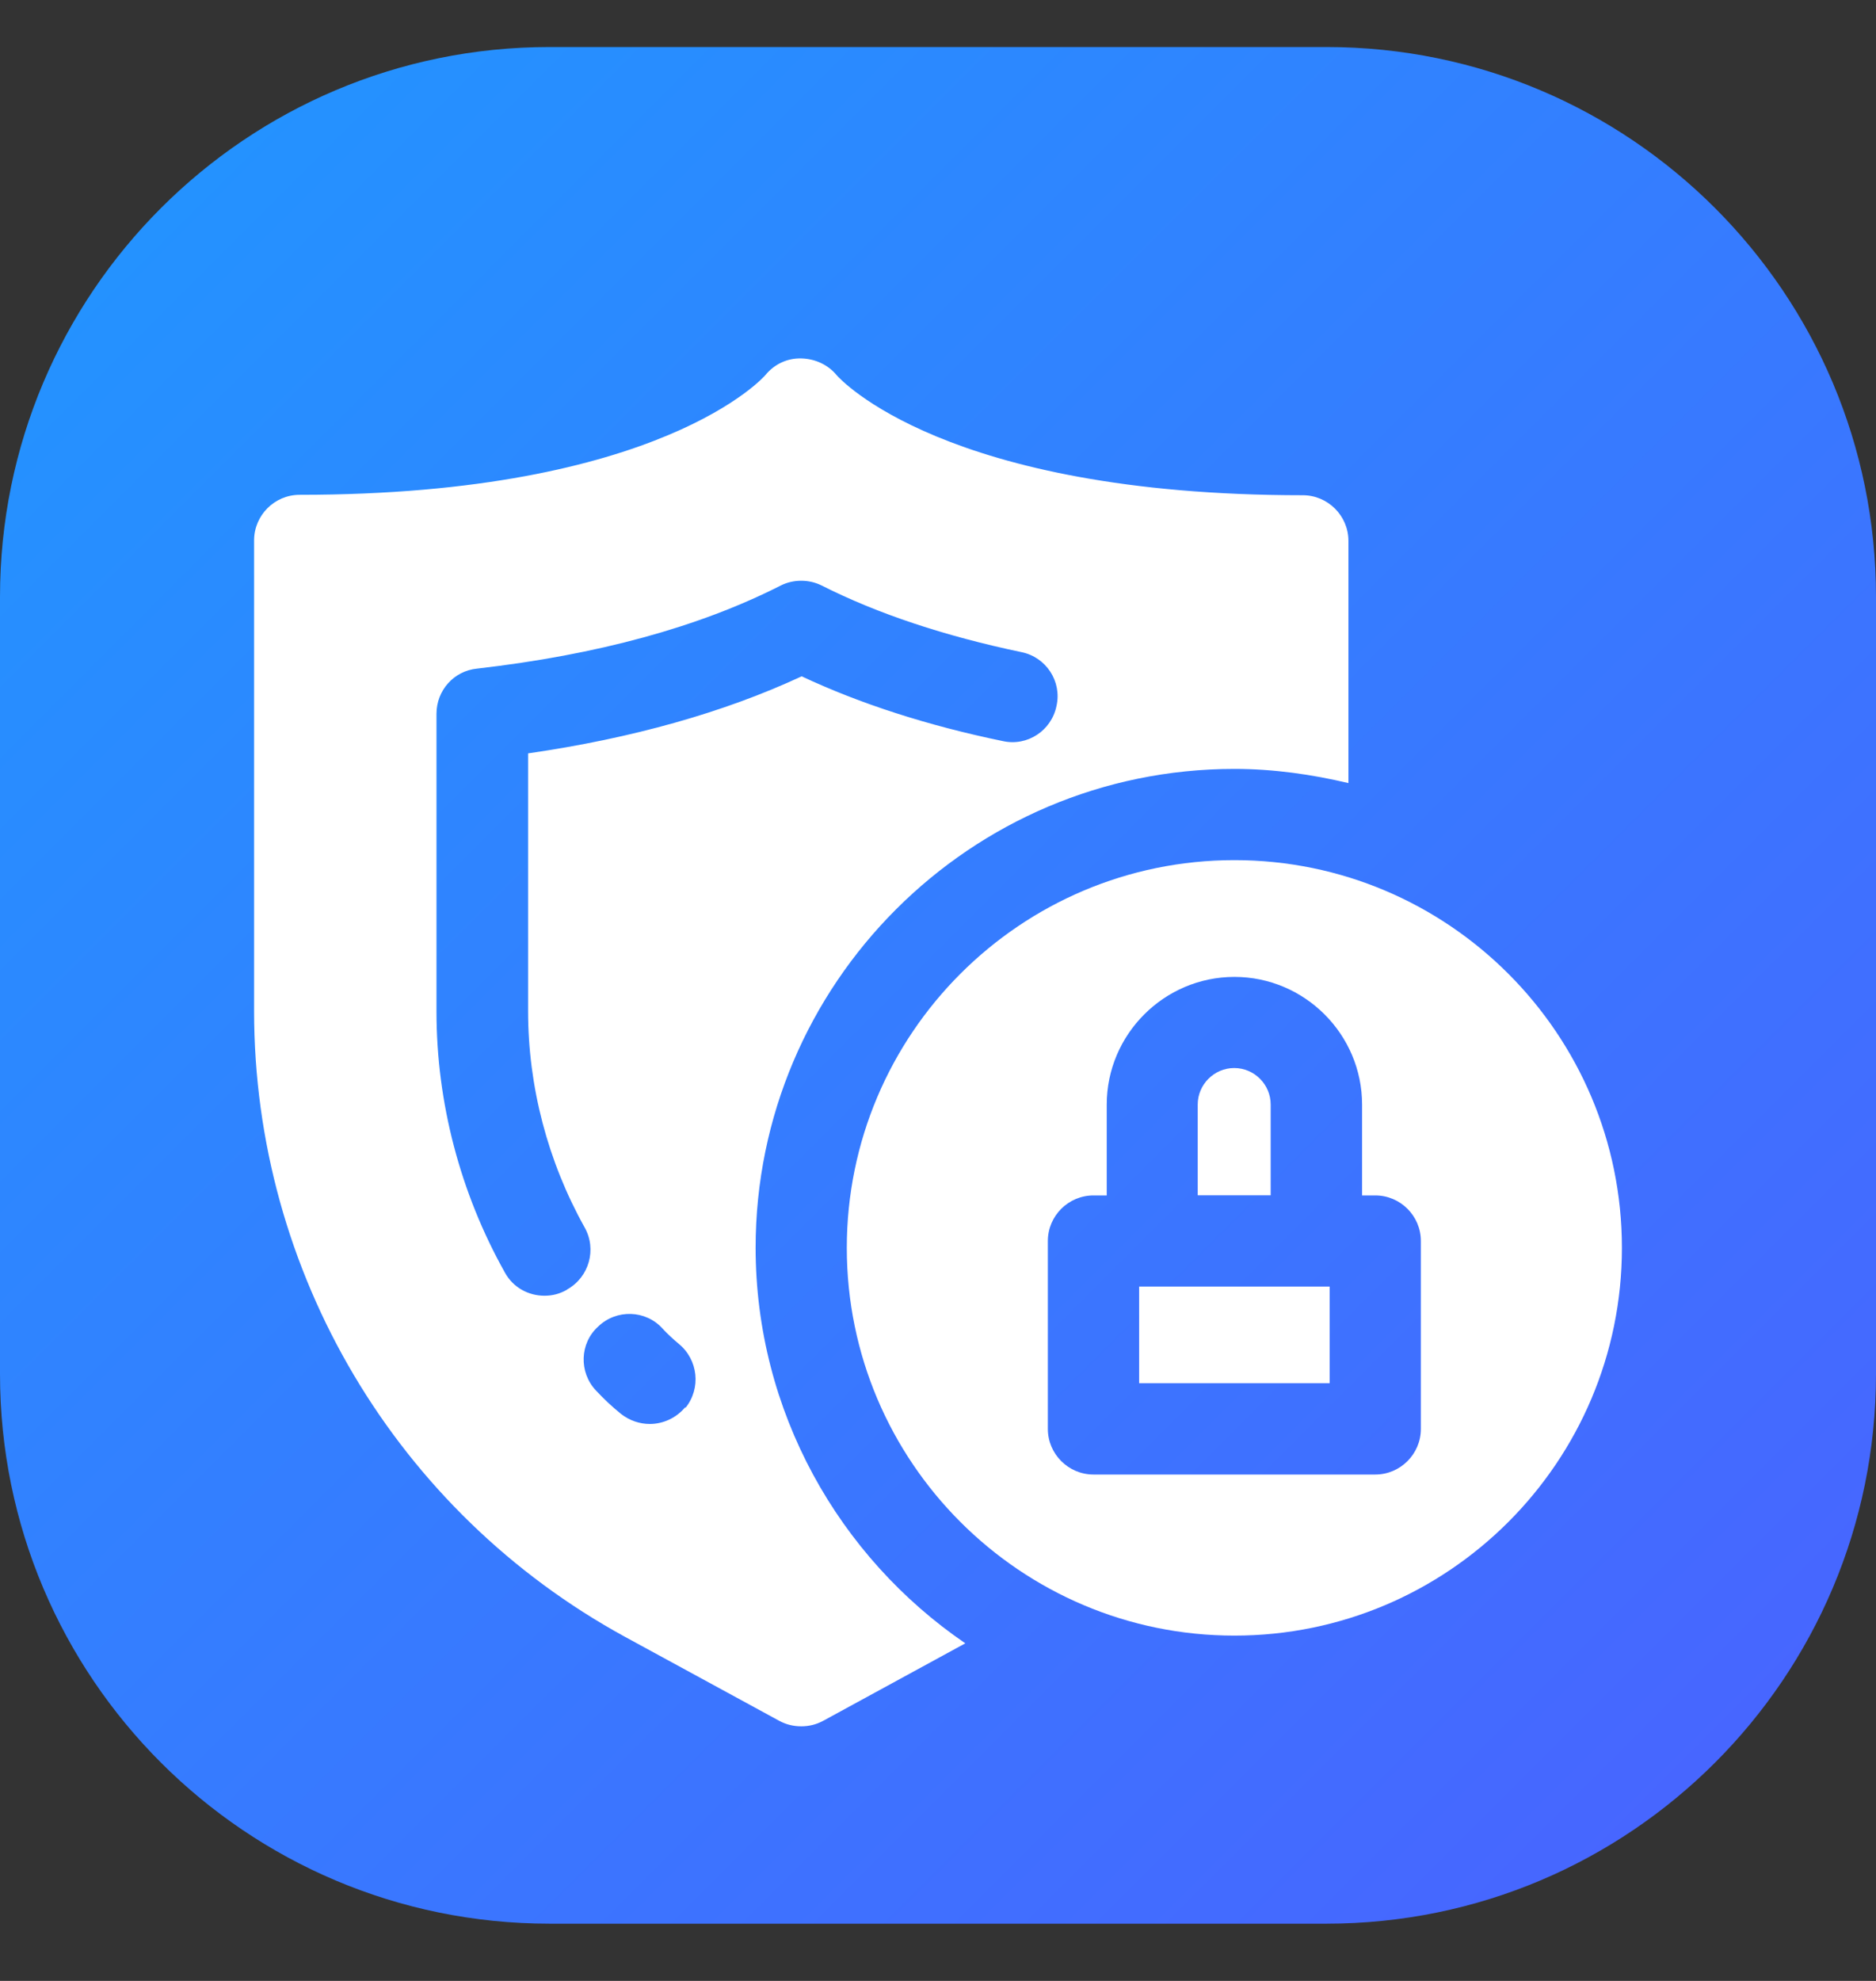 <svg width="18" height="19" viewBox="0 0 18 19" fill="none" xmlns="http://www.w3.org/2000/svg">
<rect x="0" y="0" width="18" height="19" fill="#333333" stroke="none"/>
<path d="M18 13.178V5.725C18 2.812 15.639 0.451 12.727 0.451H5.273C2.361 0.451 0 2.812 0 5.725V13.178C0 16.09 2.361 18.451 5.273 18.451H12.727C15.639 18.451 18 16.09 18 13.178Z" fill="url(#paint0_linear_4829_13531)"/>
<g clip-path="url(#clip0_4829_13531)">
<path d="M7.25 11.969C7.25 9.436 9.311 7.375 11.844 7.375C12.22 7.375 12.588 7.428 12.938 7.511V5.188C12.938 4.947 12.741 4.75 12.5 4.75C9.061 4.75 8.055 3.63 8.029 3.6C7.946 3.499 7.823 3.442 7.692 3.438C7.552 3.433 7.429 3.495 7.346 3.595C7.338 3.608 6.34 4.746 2.875 4.746C2.634 4.746 2.438 4.943 2.438 5.183V9.698C2.438 12.201 3.803 14.502 5.999 15.701L7.478 16.506C7.543 16.541 7.613 16.558 7.688 16.558C7.762 16.558 7.832 16.541 7.897 16.506L9.262 15.762C8.051 14.935 7.25 13.54 7.25 11.965V11.969ZM5.439 12.371C5.369 12.411 5.299 12.428 5.224 12.428C5.071 12.428 4.923 12.35 4.844 12.205C4.415 11.44 4.188 10.573 4.188 9.703V6.846C4.188 6.623 4.354 6.435 4.577 6.413C5.728 6.281 6.707 6.015 7.491 5.616C7.613 5.555 7.762 5.555 7.884 5.616C8.422 5.888 9.07 6.102 9.801 6.255C10.037 6.303 10.19 6.535 10.137 6.771C10.089 7.008 9.857 7.161 9.621 7.108C8.904 6.96 8.252 6.75 7.692 6.487C6.948 6.833 6.064 7.082 5.067 7.226V9.698C5.067 10.42 5.255 11.138 5.609 11.772C5.728 11.982 5.653 12.249 5.443 12.367L5.439 12.371ZM6.576 13.496C6.489 13.601 6.362 13.658 6.235 13.658C6.139 13.658 6.043 13.627 5.959 13.562C5.872 13.492 5.793 13.417 5.719 13.338C5.553 13.163 5.561 12.883 5.741 12.722C5.916 12.555 6.196 12.564 6.357 12.743C6.406 12.796 6.454 12.84 6.511 12.888C6.699 13.041 6.729 13.316 6.576 13.505V13.496Z" fill="white"/>
<path d="M12.192 10.594C12.192 10.402 12.035 10.244 11.842 10.244C11.65 10.244 11.492 10.402 11.492 10.594V11.465H12.192V10.594Z" fill="white"/>
<path d="M11.057 12.34H10.93V13.267H12.758V12.34H12.632H11.057Z" fill="white"/>
<path d="M11.844 8.25C9.792 8.25 8.125 9.917 8.125 11.969C8.125 14.021 9.792 15.688 11.844 15.688C13.896 15.688 15.562 14.021 15.562 11.969C15.562 9.917 13.896 8.25 11.844 8.25ZM13.633 13.706C13.633 13.946 13.436 14.143 13.196 14.143H10.492C10.251 14.143 10.054 13.946 10.054 13.706V11.903C10.054 11.662 10.251 11.466 10.492 11.466H10.619V10.595C10.619 9.921 11.17 9.37 11.844 9.37C12.518 9.37 13.069 9.921 13.069 10.595V11.466H13.196C13.436 11.466 13.633 11.662 13.633 11.903V13.706Z" fill="white"/>
</g>
<defs>
<linearGradient id="paint0_linear_4829_13531" x1="1.544" y1="1.996" x2="16.456" y2="16.907" gradientUnits="userSpaceOnUse">
<stop stop-color="#2492FF"/>
<stop offset="1" stop-color="#4766FF"/>
</linearGradient>
<clipPath id="clip0_4829_13531">
<rect width="14" height="14" fill="white" transform="translate(2 3)"/>
</clipPath>
</defs>
</svg>
